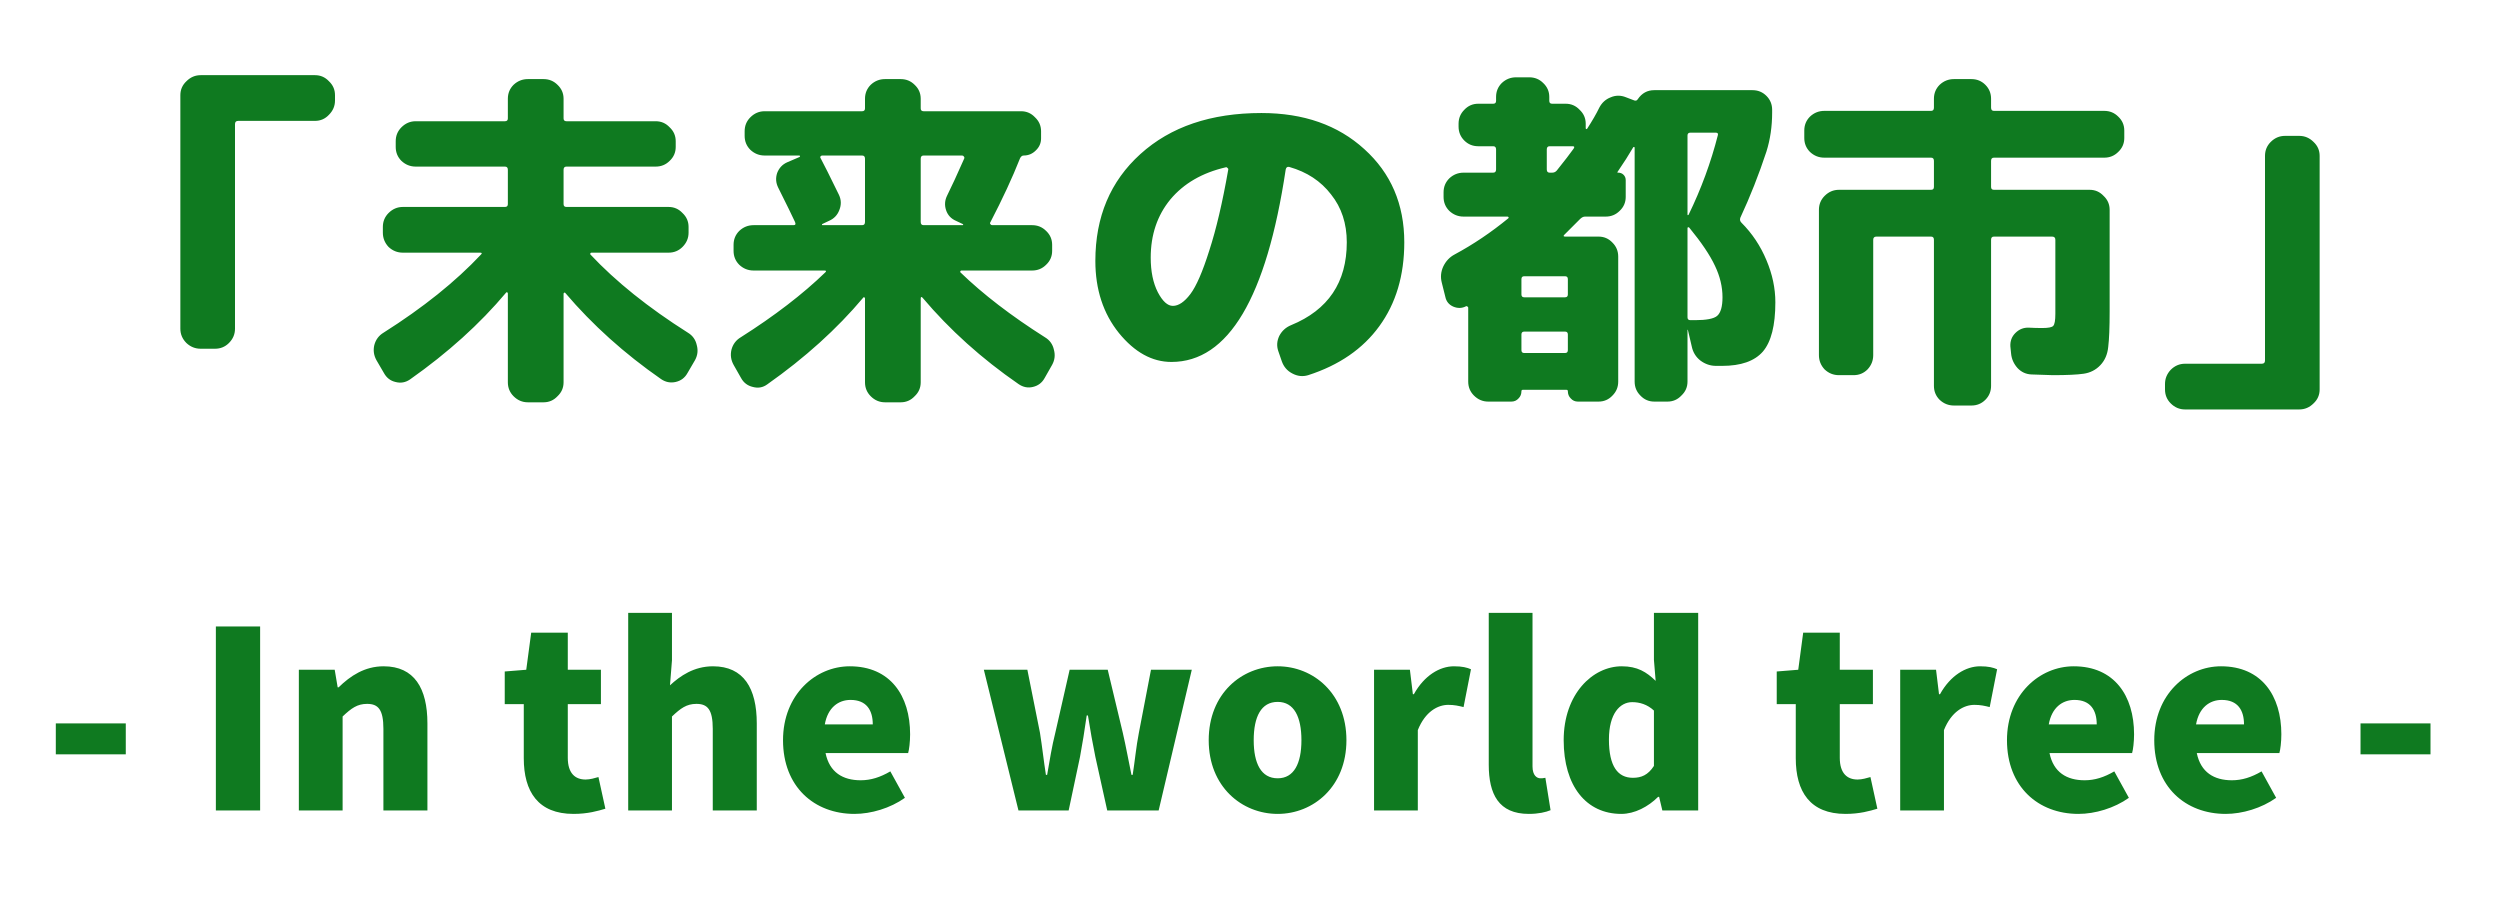<svg width="182" height="67" viewBox="0 0 182 67" fill="none" xmlns="http://www.w3.org/2000/svg">
<path d="M14.612 25.388C14.213 25.388 13.867 25.249 13.572 24.972C13.277 24.677 13.13 24.331 13.13 23.932V6.928C13.13 6.529 13.277 6.191 13.572 5.914C13.867 5.619 14.213 5.472 14.612 5.472H22.932C23.331 5.472 23.669 5.619 23.946 5.914C24.241 6.191 24.388 6.529 24.388 6.928V7.318C24.388 7.717 24.241 8.063 23.946 8.358C23.669 8.653 23.331 8.8 22.932 8.8H17.342C17.186 8.8 17.108 8.878 17.108 9.034V23.932C17.108 24.331 16.961 24.677 16.666 24.972C16.389 25.249 16.051 25.388 15.652 25.388H14.612ZM27.95 27.156L27.404 26.22C27.213 25.873 27.161 25.509 27.248 25.128C27.352 24.729 27.577 24.426 27.924 24.218C30.801 22.398 33.167 20.5 35.022 18.524C35.109 18.437 35.083 18.394 34.944 18.394H29.328C28.929 18.394 28.583 18.255 28.288 17.978C28.011 17.683 27.872 17.337 27.872 16.938V16.522C27.872 16.123 28.011 15.785 28.288 15.508C28.583 15.213 28.929 15.066 29.328 15.066H36.764C36.903 15.066 36.972 14.997 36.972 14.858V12.362C36.972 12.206 36.903 12.128 36.764 12.128H30.264C29.865 12.128 29.519 11.989 29.224 11.712C28.947 11.435 28.808 11.097 28.808 10.698V10.282C28.808 9.883 28.947 9.545 29.224 9.268C29.519 8.973 29.865 8.826 30.264 8.826H36.764C36.903 8.826 36.972 8.757 36.972 8.618V7.188C36.972 6.789 37.111 6.451 37.388 6.174C37.683 5.897 38.029 5.758 38.428 5.758H39.572C39.971 5.758 40.309 5.897 40.586 6.174C40.881 6.451 41.028 6.789 41.028 7.188V8.618C41.028 8.757 41.097 8.826 41.236 8.826H47.736C48.135 8.826 48.473 8.973 48.75 9.268C49.045 9.545 49.192 9.883 49.192 10.282V10.698C49.192 11.097 49.045 11.435 48.75 11.712C48.473 11.989 48.135 12.128 47.736 12.128H41.236C41.097 12.128 41.028 12.206 41.028 12.362V14.858C41.028 14.997 41.097 15.066 41.236 15.066H48.672C49.071 15.066 49.409 15.213 49.686 15.508C49.981 15.785 50.128 16.123 50.128 16.522V16.938C50.128 17.337 49.981 17.683 49.686 17.978C49.409 18.255 49.071 18.394 48.672 18.394H43.056C43.021 18.394 42.995 18.411 42.978 18.446C42.961 18.463 42.961 18.489 42.978 18.524C44.833 20.5 47.199 22.398 50.076 24.218C50.423 24.426 50.639 24.729 50.726 25.128C50.83 25.509 50.787 25.873 50.596 26.22L50.05 27.156C49.859 27.503 49.573 27.719 49.192 27.806C48.811 27.893 48.455 27.823 48.126 27.598C45.457 25.743 43.134 23.655 41.158 21.332C41.141 21.297 41.115 21.289 41.08 21.306C41.045 21.323 41.028 21.349 41.028 21.384V27.832C41.028 28.231 40.881 28.569 40.586 28.846C40.309 29.141 39.971 29.288 39.572 29.288H38.428C38.029 29.288 37.683 29.141 37.388 28.846C37.111 28.569 36.972 28.231 36.972 27.832V21.358C36.972 21.323 36.955 21.297 36.92 21.28C36.885 21.263 36.859 21.271 36.842 21.306C34.935 23.577 32.604 25.683 29.848 27.624C29.519 27.849 29.163 27.91 28.782 27.806C28.418 27.719 28.141 27.503 27.95 27.156ZM53.924 24.556C56.385 22.996 58.439 21.419 60.086 19.824C60.173 19.737 60.147 19.694 60.008 19.694H54.86C54.461 19.694 54.115 19.555 53.82 19.278C53.543 19.001 53.404 18.663 53.404 18.264V17.822C53.404 17.423 53.543 17.085 53.82 16.808C54.115 16.531 54.461 16.392 54.86 16.392H57.772C57.911 16.392 57.945 16.314 57.876 16.158C57.703 15.777 57.295 14.945 56.654 13.662C56.481 13.315 56.455 12.96 56.576 12.596C56.715 12.232 56.957 11.972 57.304 11.816L58.214 11.426C58.231 11.409 58.24 11.391 58.24 11.374C58.24 11.339 58.223 11.322 58.188 11.322H55.666C55.267 11.322 54.921 11.183 54.626 10.906C54.349 10.629 54.21 10.291 54.21 9.892V9.554C54.21 9.155 54.349 8.817 54.626 8.54C54.921 8.245 55.267 8.098 55.666 8.098H62.764C62.903 8.098 62.972 8.029 62.972 7.89V7.188C62.972 6.789 63.111 6.451 63.388 6.174C63.683 5.897 64.029 5.758 64.428 5.758H65.572C65.971 5.758 66.309 5.897 66.586 6.174C66.881 6.451 67.028 6.789 67.028 7.188V7.89C67.028 8.029 67.097 8.098 67.236 8.098H74.334C74.733 8.098 75.071 8.245 75.348 8.54C75.643 8.817 75.79 9.155 75.79 9.554V10.074C75.79 10.421 75.66 10.715 75.4 10.958C75.157 11.201 74.863 11.322 74.516 11.322C74.412 11.322 74.325 11.391 74.256 11.53C73.701 12.934 72.982 14.485 72.098 16.184C72.063 16.219 72.063 16.262 72.098 16.314C72.133 16.366 72.176 16.392 72.228 16.392H75.14C75.539 16.392 75.877 16.531 76.154 16.808C76.449 17.085 76.596 17.423 76.596 17.822V18.264C76.596 18.663 76.449 19.001 76.154 19.278C75.877 19.555 75.539 19.694 75.14 19.694H69.992C69.957 19.694 69.931 19.711 69.914 19.746C69.897 19.763 69.897 19.789 69.914 19.824C71.561 21.419 73.615 22.996 76.076 24.556C76.423 24.764 76.639 25.067 76.726 25.466C76.83 25.847 76.787 26.211 76.596 26.558L76.05 27.52C75.859 27.867 75.573 28.083 75.192 28.17C74.828 28.257 74.481 28.187 74.152 27.962C71.465 26.107 69.134 24.01 67.158 21.67C67.071 21.583 67.028 21.609 67.028 21.748V27.832C67.028 28.231 66.881 28.569 66.586 28.846C66.309 29.141 65.971 29.288 65.572 29.288H64.428C64.029 29.288 63.683 29.141 63.388 28.846C63.111 28.569 62.972 28.231 62.972 27.832V21.722C62.972 21.687 62.955 21.661 62.92 21.644C62.885 21.627 62.859 21.635 62.842 21.67C60.935 23.941 58.604 26.047 55.848 27.988C55.536 28.213 55.189 28.274 54.808 28.17C54.427 28.083 54.141 27.867 53.95 27.52L53.404 26.558C53.213 26.211 53.161 25.847 53.248 25.466C53.352 25.067 53.577 24.764 53.924 24.556ZM67.028 11.556V16.158C67.028 16.314 67.097 16.392 67.236 16.392H70.07C70.105 16.392 70.122 16.383 70.122 16.366C70.122 16.349 70.113 16.331 70.096 16.314L69.602 16.08C69.238 15.924 68.995 15.664 68.874 15.3C68.753 14.936 68.779 14.581 68.952 14.234C69.264 13.61 69.68 12.709 70.2 11.53C70.217 11.478 70.209 11.435 70.174 11.4C70.139 11.348 70.096 11.322 70.044 11.322H67.236C67.097 11.322 67.028 11.4 67.028 11.556ZM59.852 16.392H62.764C62.903 16.392 62.972 16.314 62.972 16.158V11.556C62.972 11.4 62.903 11.322 62.764 11.322H59.852C59.8 11.322 59.757 11.348 59.722 11.4C59.705 11.452 59.713 11.495 59.748 11.53C59.973 11.946 60.415 12.83 61.074 14.182C61.247 14.546 61.256 14.919 61.1 15.3C60.961 15.664 60.71 15.924 60.346 16.08L59.852 16.314C59.835 16.349 59.835 16.375 59.852 16.392ZM89.232 12.18C87.516 12.579 86.173 13.359 85.202 14.52C84.249 15.681 83.772 17.094 83.772 18.758C83.772 19.763 83.945 20.604 84.292 21.28C84.639 21.939 85.003 22.268 85.384 22.268C85.8 22.268 86.225 21.982 86.658 21.41C87.091 20.838 87.551 19.781 88.036 18.238C88.539 16.695 88.998 14.737 89.414 12.362C89.431 12.31 89.414 12.267 89.362 12.232C89.327 12.18 89.284 12.163 89.232 12.18ZM85.28 26.35C83.876 26.35 82.602 25.648 81.458 24.244C80.314 22.823 79.742 21.072 79.742 18.992C79.742 15.785 80.834 13.194 83.018 11.218C85.219 9.225 88.157 8.228 91.832 8.228C94.9 8.228 97.396 9.103 99.32 10.854C101.261 12.605 102.232 14.867 102.232 17.64C102.232 20.049 101.625 22.086 100.412 23.75C99.216 25.397 97.491 26.584 95.238 27.312C94.839 27.433 94.449 27.39 94.068 27.182C93.704 26.991 93.453 26.697 93.314 26.298L93.054 25.544C92.933 25.18 92.959 24.816 93.132 24.452C93.323 24.088 93.609 23.828 93.99 23.672C96.694 22.563 98.046 20.552 98.046 17.64C98.046 16.271 97.665 15.109 96.902 14.156C96.157 13.185 95.143 12.518 93.86 12.154C93.721 12.119 93.635 12.18 93.6 12.336C92.196 21.679 89.423 26.35 85.28 26.35ZM105.222 21.618L104.962 20.578C104.858 20.179 104.893 19.789 105.066 19.408C105.257 19.009 105.534 18.715 105.898 18.524C107.25 17.796 108.55 16.921 109.798 15.898C109.833 15.881 109.841 15.855 109.824 15.82C109.807 15.785 109.781 15.768 109.746 15.768H106.548C106.149 15.768 105.803 15.629 105.508 15.352C105.231 15.075 105.092 14.737 105.092 14.338V14C105.092 13.601 105.231 13.263 105.508 12.986C105.803 12.709 106.149 12.57 106.548 12.57H108.706C108.845 12.57 108.914 12.492 108.914 12.336V10.88C108.914 10.724 108.845 10.646 108.706 10.646H107.614C107.215 10.646 106.877 10.507 106.6 10.23C106.323 9.953 106.184 9.615 106.184 9.216V9.008C106.184 8.609 106.323 8.271 106.6 7.994C106.877 7.699 107.215 7.552 107.614 7.552H108.706C108.845 7.552 108.914 7.483 108.914 7.344V7.058C108.914 6.659 109.053 6.321 109.33 6.044C109.625 5.767 109.971 5.628 110.37 5.628H111.332C111.731 5.628 112.069 5.767 112.346 6.044C112.641 6.321 112.788 6.659 112.788 7.058V7.344C112.788 7.483 112.857 7.552 112.996 7.552H113.984C114.383 7.552 114.721 7.699 114.998 7.994C115.293 8.271 115.44 8.609 115.44 9.008V9.32C115.44 9.355 115.449 9.381 115.466 9.398C115.501 9.398 115.527 9.389 115.544 9.372C115.925 8.783 116.22 8.271 116.428 7.838C116.619 7.474 116.896 7.223 117.26 7.084C117.624 6.928 117.997 6.928 118.378 7.084L118.924 7.292C119.063 7.361 119.167 7.335 119.236 7.214C119.531 6.781 119.929 6.564 120.432 6.564H127.582C127.981 6.564 128.319 6.703 128.596 6.98C128.873 7.257 129.012 7.595 129.012 7.994V8.202C129.012 9.207 128.873 10.152 128.596 11.036C128.041 12.717 127.409 14.321 126.698 15.846C126.646 15.985 126.672 16.106 126.776 16.21C127.556 16.99 128.163 17.9 128.596 18.94C129.029 19.963 129.246 20.985 129.246 22.008C129.246 23.689 128.943 24.885 128.336 25.596C127.729 26.289 126.741 26.636 125.372 26.636H124.93C124.514 26.636 124.133 26.506 123.786 26.246C123.457 25.986 123.249 25.648 123.162 25.232L122.876 24.01H122.85V27.78C122.85 28.179 122.703 28.517 122.408 28.794C122.131 29.089 121.793 29.236 121.394 29.236H120.432C120.033 29.236 119.695 29.089 119.418 28.794C119.141 28.517 119.002 28.179 119.002 27.78V10.75C119.002 10.715 118.985 10.698 118.95 10.698C118.933 10.698 118.915 10.707 118.898 10.724C118.586 11.261 118.205 11.859 117.754 12.518C117.719 12.553 117.737 12.57 117.806 12.57C117.962 12.57 118.092 12.622 118.196 12.726C118.3 12.83 118.352 12.96 118.352 13.116V14.338C118.352 14.737 118.205 15.075 117.91 15.352C117.633 15.629 117.295 15.768 116.896 15.768H115.388C115.267 15.768 115.145 15.829 115.024 15.95L113.88 17.094C113.793 17.181 113.819 17.224 113.958 17.224H116.376C116.775 17.224 117.113 17.371 117.39 17.666C117.667 17.943 117.806 18.281 117.806 18.68V27.78C117.806 28.179 117.667 28.517 117.39 28.794C117.113 29.089 116.775 29.236 116.376 29.236H114.868C114.66 29.236 114.487 29.158 114.348 29.002C114.209 28.863 114.14 28.69 114.14 28.482C114.14 28.413 114.105 28.378 114.036 28.378H110.864C110.795 28.378 110.76 28.413 110.76 28.482C110.76 28.69 110.691 28.863 110.552 29.002C110.413 29.158 110.24 29.236 110.032 29.236H108.342C107.943 29.236 107.597 29.089 107.302 28.794C107.025 28.517 106.886 28.179 106.886 27.78V22.398C106.886 22.363 106.869 22.337 106.834 22.32C106.799 22.285 106.765 22.277 106.73 22.294C106.435 22.45 106.123 22.459 105.794 22.32C105.482 22.181 105.291 21.947 105.222 21.618ZM122.85 9.866V15.612C122.85 15.647 122.859 15.664 122.876 15.664C122.893 15.664 122.911 15.655 122.928 15.638C123.847 13.749 124.557 11.816 125.06 9.84C125.095 9.719 125.043 9.658 124.904 9.658H123.058C122.919 9.658 122.85 9.727 122.85 9.866ZM122.85 16.626V23.1C122.85 23.239 122.919 23.308 123.058 23.308H123.396C124.228 23.308 124.765 23.204 125.008 22.996C125.268 22.771 125.398 22.32 125.398 21.644C125.398 20.881 125.216 20.119 124.852 19.356C124.488 18.576 123.864 17.649 122.98 16.574C122.945 16.539 122.911 16.531 122.876 16.548C122.859 16.565 122.85 16.591 122.85 16.626ZM112.606 10.88V12.336C112.606 12.492 112.675 12.57 112.814 12.57H112.996C113.135 12.57 113.247 12.518 113.334 12.414C113.889 11.721 114.296 11.192 114.556 10.828C114.643 10.707 114.617 10.646 114.478 10.646H112.814C112.675 10.646 112.606 10.724 112.606 10.88ZM110.76 20.318V21.436C110.76 21.575 110.829 21.644 110.968 21.644H113.932C114.071 21.644 114.14 21.575 114.14 21.436V20.318C114.14 20.179 114.071 20.11 113.932 20.11H110.968C110.829 20.11 110.76 20.179 110.76 20.318ZM110.76 24.348V25.492C110.76 25.631 110.829 25.7 110.968 25.7H113.932C114.071 25.7 114.14 25.631 114.14 25.492V24.348C114.14 24.209 114.071 24.14 113.932 24.14H110.968C110.829 24.14 110.76 24.209 110.76 24.348ZM132.808 11.478C132.409 11.478 132.063 11.339 131.768 11.062C131.491 10.785 131.352 10.447 131.352 10.048V9.502C131.352 9.103 131.491 8.765 131.768 8.488C132.063 8.211 132.409 8.072 132.808 8.072H140.582C140.721 8.072 140.79 7.994 140.79 7.838V7.188C140.79 6.789 140.929 6.451 141.206 6.174C141.501 5.897 141.847 5.758 142.246 5.758H143.52C143.919 5.758 144.257 5.897 144.534 6.174C144.811 6.451 144.95 6.789 144.95 7.188V7.838C144.95 7.994 145.019 8.072 145.158 8.072H153.192C153.591 8.072 153.929 8.211 154.206 8.488C154.501 8.765 154.648 9.103 154.648 9.502V10.048C154.648 10.447 154.501 10.785 154.206 11.062C153.929 11.339 153.591 11.478 153.192 11.478H145.158C145.019 11.478 144.95 11.556 144.95 11.712V13.61C144.95 13.749 145.019 13.818 145.158 13.818H152.126C152.525 13.818 152.863 13.965 153.14 14.26C153.435 14.537 153.582 14.875 153.582 15.274V22.684C153.582 23.845 153.547 24.703 153.478 25.258C153.426 25.795 153.235 26.237 152.906 26.584C152.577 26.931 152.169 27.139 151.684 27.208C151.216 27.277 150.471 27.312 149.448 27.312C149.344 27.312 148.824 27.295 147.888 27.26C147.489 27.243 147.151 27.087 146.874 26.792C146.597 26.48 146.441 26.125 146.406 25.726L146.354 25.206C146.337 24.825 146.458 24.504 146.718 24.244C146.995 23.967 147.325 23.837 147.706 23.854C148.018 23.871 148.339 23.88 148.668 23.88C149.119 23.88 149.387 23.828 149.474 23.724C149.578 23.62 149.63 23.325 149.63 22.84V17.458C149.63 17.302 149.552 17.224 149.396 17.224H145.158C145.019 17.224 144.95 17.302 144.95 17.458V28.092C144.95 28.491 144.811 28.829 144.534 29.106C144.257 29.383 143.919 29.522 143.52 29.522H142.246C141.847 29.522 141.501 29.383 141.206 29.106C140.929 28.829 140.79 28.491 140.79 28.092V17.458C140.79 17.302 140.721 17.224 140.582 17.224H136.604C136.448 17.224 136.37 17.302 136.37 17.458V25.856C136.37 26.255 136.231 26.601 135.954 26.896C135.677 27.173 135.339 27.312 134.94 27.312H133.874C133.475 27.312 133.129 27.173 132.834 26.896C132.557 26.601 132.418 26.255 132.418 25.856V15.274C132.418 14.875 132.557 14.537 132.834 14.26C133.129 13.965 133.475 13.818 133.874 13.818H140.582C140.721 13.818 140.79 13.749 140.79 13.61V11.712C140.79 11.556 140.721 11.478 140.582 11.478H132.808ZM159.068 29.808C158.669 29.808 158.323 29.661 158.028 29.366C157.751 29.089 157.612 28.751 157.612 28.352V27.962C157.612 27.563 157.751 27.217 158.028 26.922C158.323 26.627 158.669 26.48 159.068 26.48H164.658C164.814 26.48 164.892 26.402 164.892 26.246V11.348C164.892 10.949 165.031 10.611 165.308 10.334C165.603 10.039 165.949 9.892 166.348 9.892H167.388C167.787 9.892 168.133 10.039 168.428 10.334C168.723 10.611 168.87 10.949 168.87 11.348V28.352C168.87 28.751 168.723 29.089 168.428 29.366C168.133 29.661 167.787 29.808 167.388 29.808H159.068Z" fill="#0F7A20"/>
<path d="M4.063 54.914V52.664H9.157V54.914H4.063ZM15.715 59V45.608H18.937V59H15.715ZM21.756 59V48.758H24.366L24.582 50.036H24.654C25.5 49.208 26.544 48.506 27.93 48.506C30.162 48.506 31.116 50.108 31.116 52.664V59H27.912V53.06C27.912 51.656 27.534 51.242 26.724 51.242C26.004 51.242 25.572 51.566 24.942 52.16V59H21.756ZM41.749 59.252C39.175 59.252 38.131 57.632 38.131 55.202V51.26H36.745V48.884L38.311 48.758L38.671 46.058H41.335V48.758H43.747V51.26H41.335V55.166C41.335 56.3 41.875 56.75 42.631 56.75C42.955 56.75 43.315 56.642 43.567 56.57L44.071 58.874C43.531 59.036 42.793 59.252 41.749 59.252ZM45.733 59V44.618H48.919V48.074L48.775 49.892C49.513 49.208 50.52 48.506 51.907 48.506C54.139 48.506 55.093 50.108 55.093 52.664V59H51.889V53.06C51.889 51.656 51.511 51.242 50.7 51.242C49.98 51.242 49.548 51.566 48.919 52.16V59H45.733ZM62.206 59.252C59.272 59.252 57.004 57.272 57.004 53.888C57.004 50.558 59.38 48.506 61.864 48.506C64.816 48.506 66.256 50.648 66.256 53.456C66.256 54.014 66.184 54.59 66.112 54.824H60.1C60.388 56.228 61.36 56.804 62.656 56.804C63.394 56.804 64.078 56.588 64.816 56.156L65.878 58.082C64.816 58.838 63.412 59.252 62.206 59.252ZM60.046 52.736H63.538C63.538 51.71 63.088 50.954 61.918 50.954C61.036 50.954 60.262 51.512 60.046 52.736ZM74.144 59L71.624 48.758H74.792L75.71 53.348C75.872 54.356 75.98 55.382 76.142 56.408H76.232C76.412 55.382 76.574 54.338 76.826 53.348L77.87 48.758H80.642L81.74 53.348C81.974 54.356 82.154 55.382 82.37 56.408H82.46C82.622 55.382 82.712 54.356 82.91 53.348L83.792 48.758H86.762L84.35 59H80.606L79.742 55.094C79.544 54.14 79.382 53.204 79.202 52.088H79.112C78.95 53.204 78.806 54.14 78.626 55.094L77.798 59H74.144ZM93.016 59.252C90.406 59.252 87.994 57.272 87.994 53.888C87.994 50.486 90.406 48.506 93.016 48.506C95.608 48.506 98.02 50.486 98.02 53.888C98.02 57.272 95.608 59.252 93.016 59.252ZM93.016 56.66C94.204 56.66 94.744 55.58 94.744 53.888C94.744 52.178 94.204 51.098 93.016 51.098C91.81 51.098 91.27 52.178 91.27 53.888C91.27 55.58 91.81 56.66 93.016 56.66ZM100.031 59V48.758H102.641L102.857 50.54H102.929C103.685 49.172 104.819 48.506 105.845 48.506C106.457 48.506 106.799 48.596 107.087 48.722L106.547 51.476C106.187 51.386 105.881 51.314 105.431 51.314C104.675 51.314 103.757 51.8 103.217 53.15V59H100.031ZM111.297 59.252C109.101 59.252 108.381 57.812 108.381 55.67V44.618H111.567V55.796C111.567 56.462 111.891 56.66 112.143 56.66C112.251 56.66 112.323 56.66 112.503 56.624L112.881 58.982C112.539 59.126 111.999 59.252 111.297 59.252ZM118.03 59.252C115.474 59.252 113.836 57.218 113.836 53.888C113.836 50.522 115.942 48.506 118.066 48.506C119.2 48.506 119.866 48.92 120.532 49.568L120.406 48.038V44.618H123.628V59H121.018L120.784 58.01H120.712C119.992 58.73 119.002 59.252 118.03 59.252ZM118.876 56.624C119.488 56.624 119.974 56.426 120.406 55.76V51.728C119.92 51.278 119.362 51.116 118.822 51.116C117.94 51.116 117.13 51.944 117.13 53.834C117.13 55.796 117.778 56.624 118.876 56.624ZM134.35 59.252C131.776 59.252 130.732 57.632 130.732 55.202V51.26H129.346V48.884L130.912 48.758L131.272 46.058H133.936V48.758H136.348V51.26H133.936V55.166C133.936 56.3 134.476 56.75 135.232 56.75C135.556 56.75 135.916 56.642 136.168 56.57L136.672 58.874C136.132 59.036 135.394 59.252 134.35 59.252ZM138.334 59V48.758H140.944L141.16 50.54H141.232C141.988 49.172 143.122 48.506 144.148 48.506C144.76 48.506 145.102 48.596 145.39 48.722L144.85 51.476C144.49 51.386 144.184 51.314 143.734 51.314C142.978 51.314 142.06 51.8 141.52 53.15V59H138.334ZM151.31 59.252C148.376 59.252 146.108 57.272 146.108 53.888C146.108 50.558 148.484 48.506 150.968 48.506C153.92 48.506 155.36 50.648 155.36 53.456C155.36 54.014 155.288 54.59 155.216 54.824H149.204C149.492 56.228 150.464 56.804 151.76 56.804C152.498 56.804 153.182 56.588 153.92 56.156L154.982 58.082C153.92 58.838 152.516 59.252 151.31 59.252ZM149.15 52.736H152.642C152.642 51.71 152.192 50.954 151.022 50.954C150.14 50.954 149.366 51.512 149.15 52.736ZM162.032 59.252C159.098 59.252 156.83 57.272 156.83 53.888C156.83 50.558 159.206 48.506 161.69 48.506C164.642 48.506 166.082 50.648 166.082 53.456C166.082 54.014 166.01 54.59 165.938 54.824H159.926C160.214 56.228 161.186 56.804 162.482 56.804C163.22 56.804 163.904 56.588 164.642 56.156L165.704 58.082C164.642 58.838 163.238 59.252 162.032 59.252ZM159.872 52.736H163.364C163.364 51.71 162.914 50.954 161.744 50.954C160.862 50.954 160.088 51.512 159.872 52.736ZM171.846 54.914V52.664H176.94V54.914H171.846Z" fill="#0F7A20"/>
</svg>
